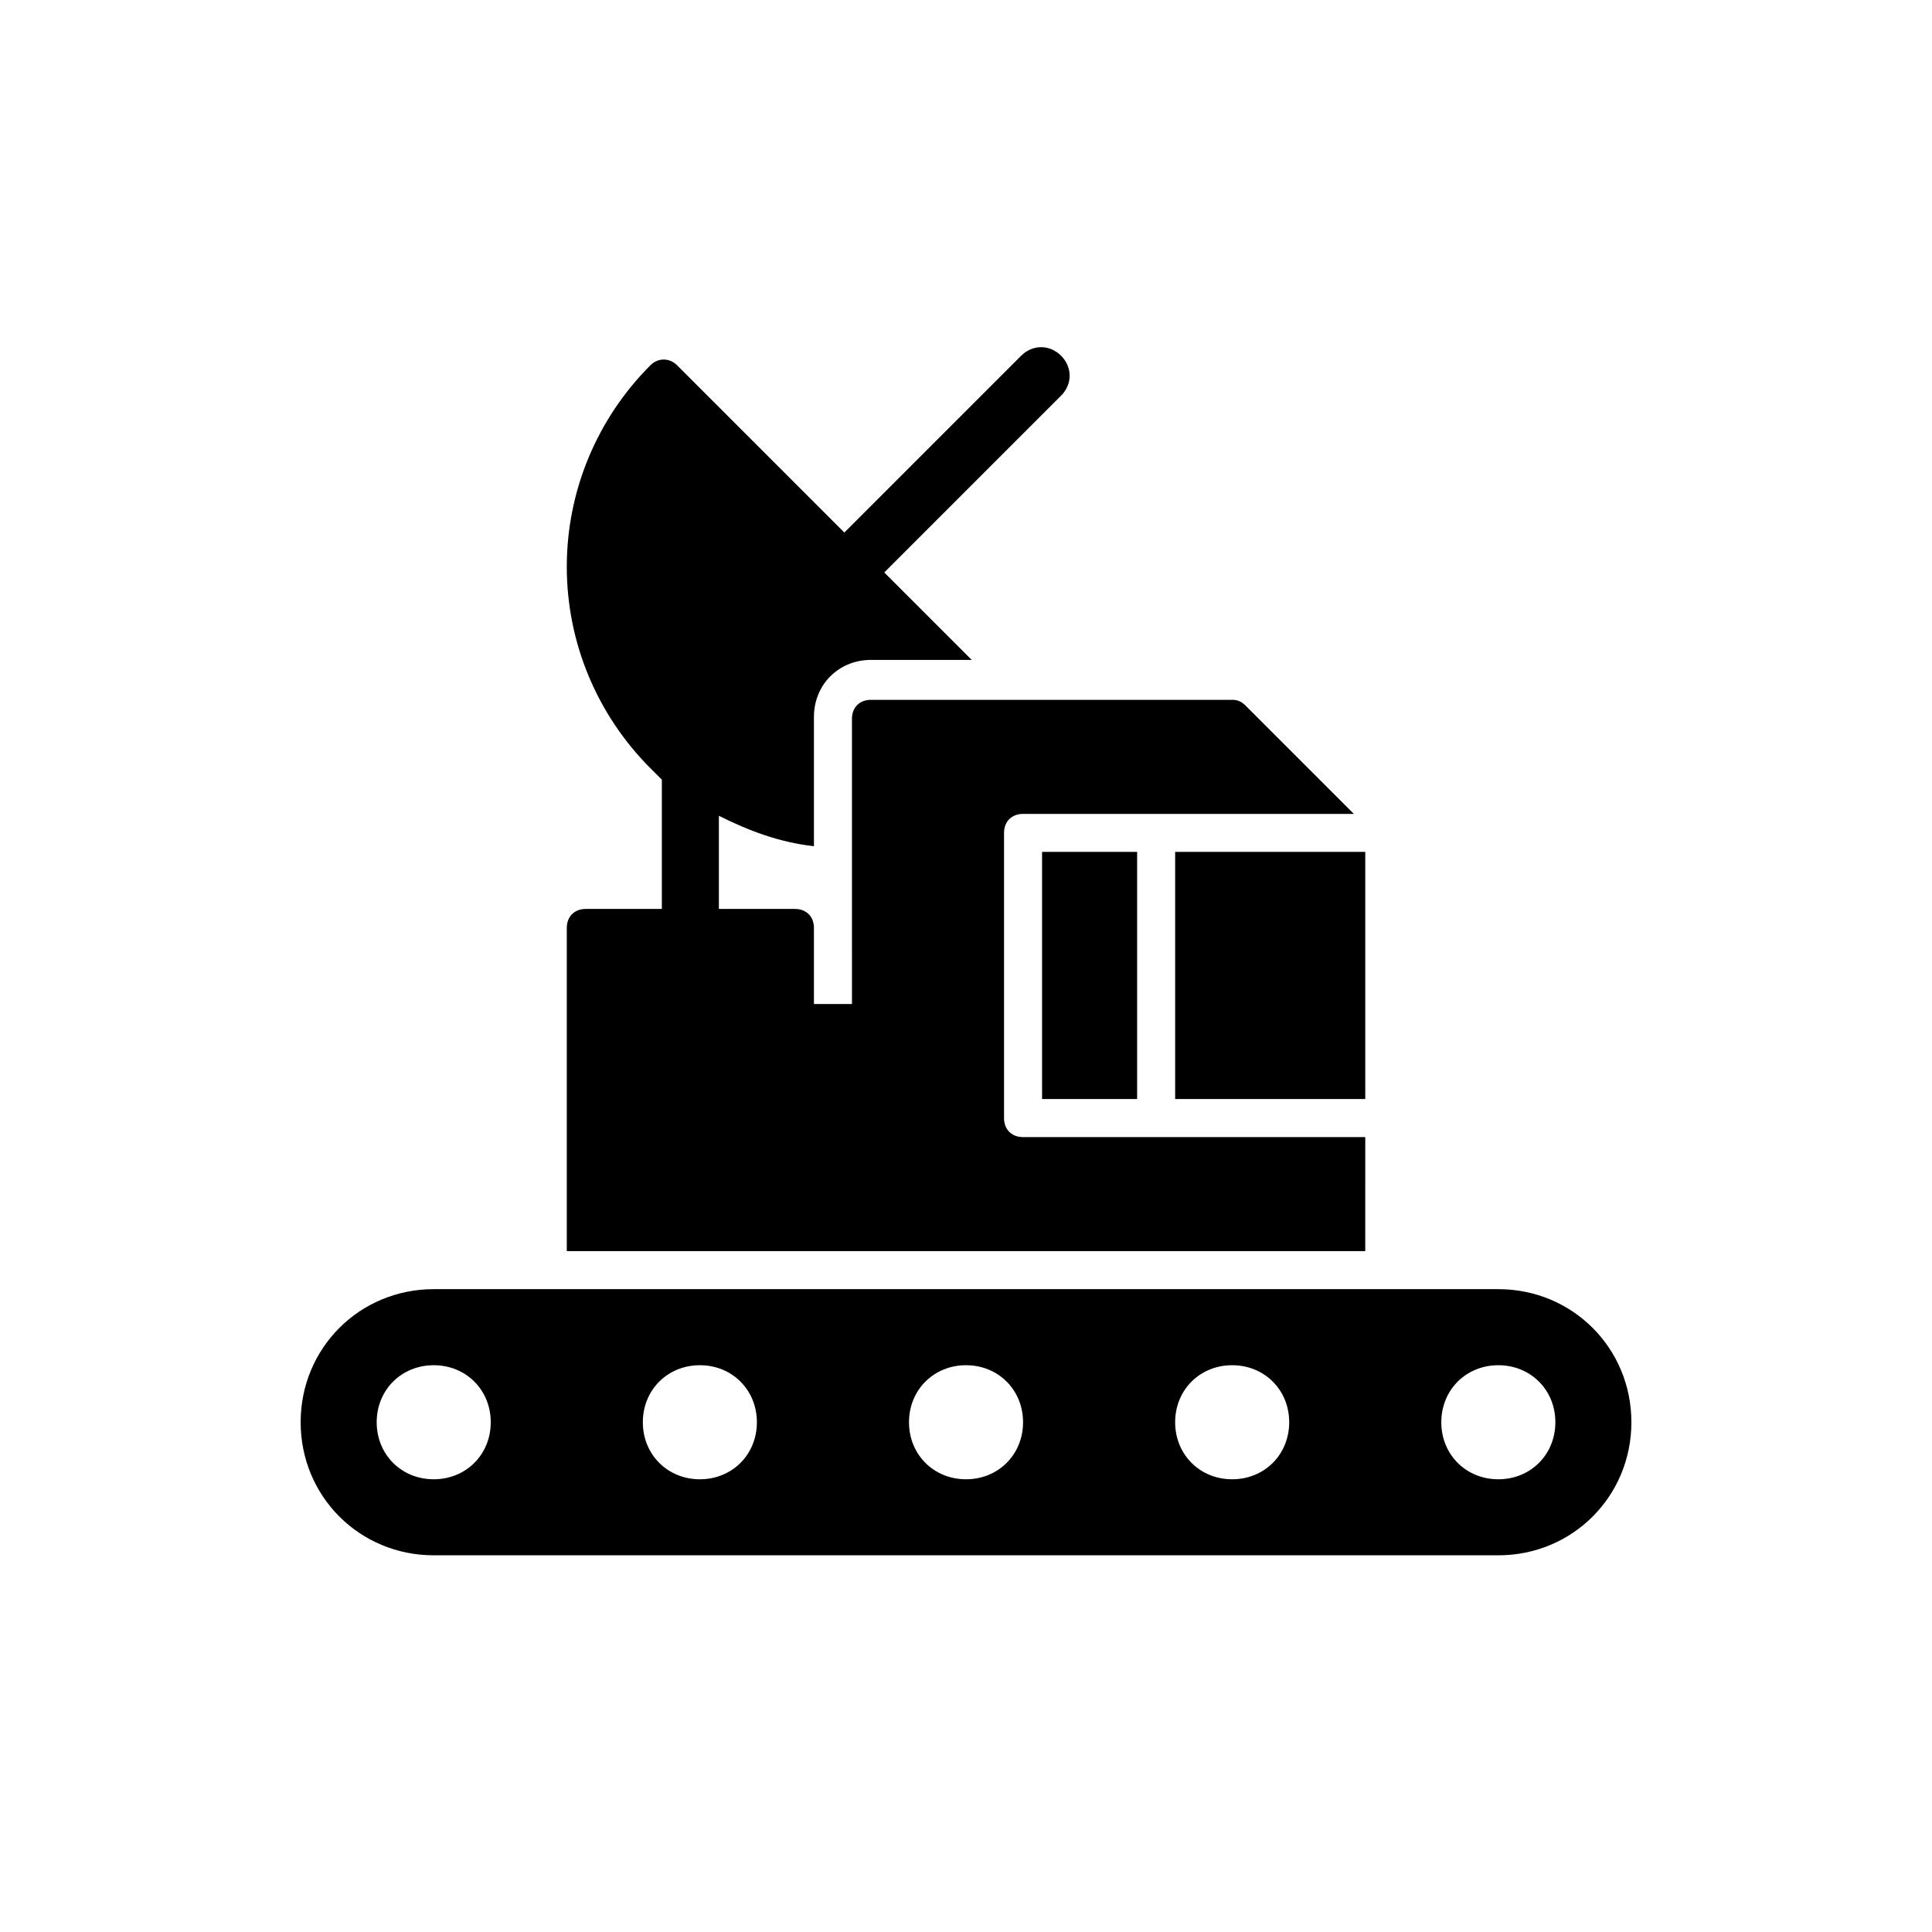 <?xml version="1.0" encoding="UTF-8"?>
<!-- Uploaded to: SVG Repo, www.svgrepo.com, Generator: SVG Repo Mixer Tools -->
<svg fill="#000000" width="800px" height="800px" version="1.1" viewBox="144 144 512 512" xmlns="http://www.w3.org/2000/svg">
 <path d="m541.07 485.64h-282.13c-19.648 0-35.266 15.617-35.266 35.266 0 19.648 15.617 35.266 35.266 35.266h282.13c19.648 0 35.266-15.617 35.266-35.266 0-19.645-15.617-35.266-35.266-35.266zm-282.13 50.383c-8.566 0-15.113-6.551-15.113-15.113 0-8.566 6.551-15.113 15.113-15.113 8.566 0 15.113 6.551 15.113 15.113s-6.551 15.113-15.113 15.113zm70.531 0c-8.566 0-15.113-6.551-15.113-15.113 0-8.566 6.551-15.113 15.113-15.113 8.566 0 15.113 6.551 15.113 15.113s-6.547 15.113-15.113 15.113zm70.535 0c-8.566 0-15.113-6.551-15.113-15.113 0-8.566 6.551-15.113 15.113-15.113 8.566 0 15.113 6.551 15.113 15.113s-6.551 15.113-15.113 15.113zm70.531 0c-8.566 0-15.113-6.551-15.113-15.113 0-8.566 6.551-15.113 15.113-15.113 8.566 0 15.113 6.551 15.113 15.113s-6.547 15.113-15.113 15.113zm70.535 0c-8.566 0-15.113-6.551-15.113-15.113 0-8.566 6.551-15.113 15.113-15.113 8.566 0 15.113 6.551 15.113 15.113s-6.551 15.113-15.113 15.113zm-85.648-166.26h50.383v65.496h-50.383zm-35.266 65.496v-65.496h25.191v65.496zm85.645 40.305h-211.6v-85.648c0-3.023 2.016-5.039 5.039-5.039h20.152v-34.258c-1.008-1.008-2.016-2.016-3.023-3.023-14.109-14.105-22.168-33.25-22.168-53.402 0-20.152 8.062-39.297 22.168-53.402 2.016-2.016 5.039-2.016 7.055 0l44.336 44.336 46.855-46.855c3.023-3.023 7.559-3.023 10.578 0 3.023 3.023 3.023 7.559 0 10.578l-46.855 46.855 23.176 23.176h-26.703c-8.566 0-15.113 6.551-15.113 15.113v34.258c-9.07-1.008-17.129-4.031-25.191-8.062v24.688h20.152c3.023 0 5.039 2.016 5.039 5.039v20.152h10.078l-0.004-75.57c0-3.023 2.016-5.039 5.039-5.039h95.723c1.512 0 2.519 0.504 3.527 1.512l28.719 28.719h-87.664c-3.023 0-5.039 2.016-5.039 5.039v75.57c0 3.023 2.016 5.039 5.039 5.039h90.688z"/>
</svg>